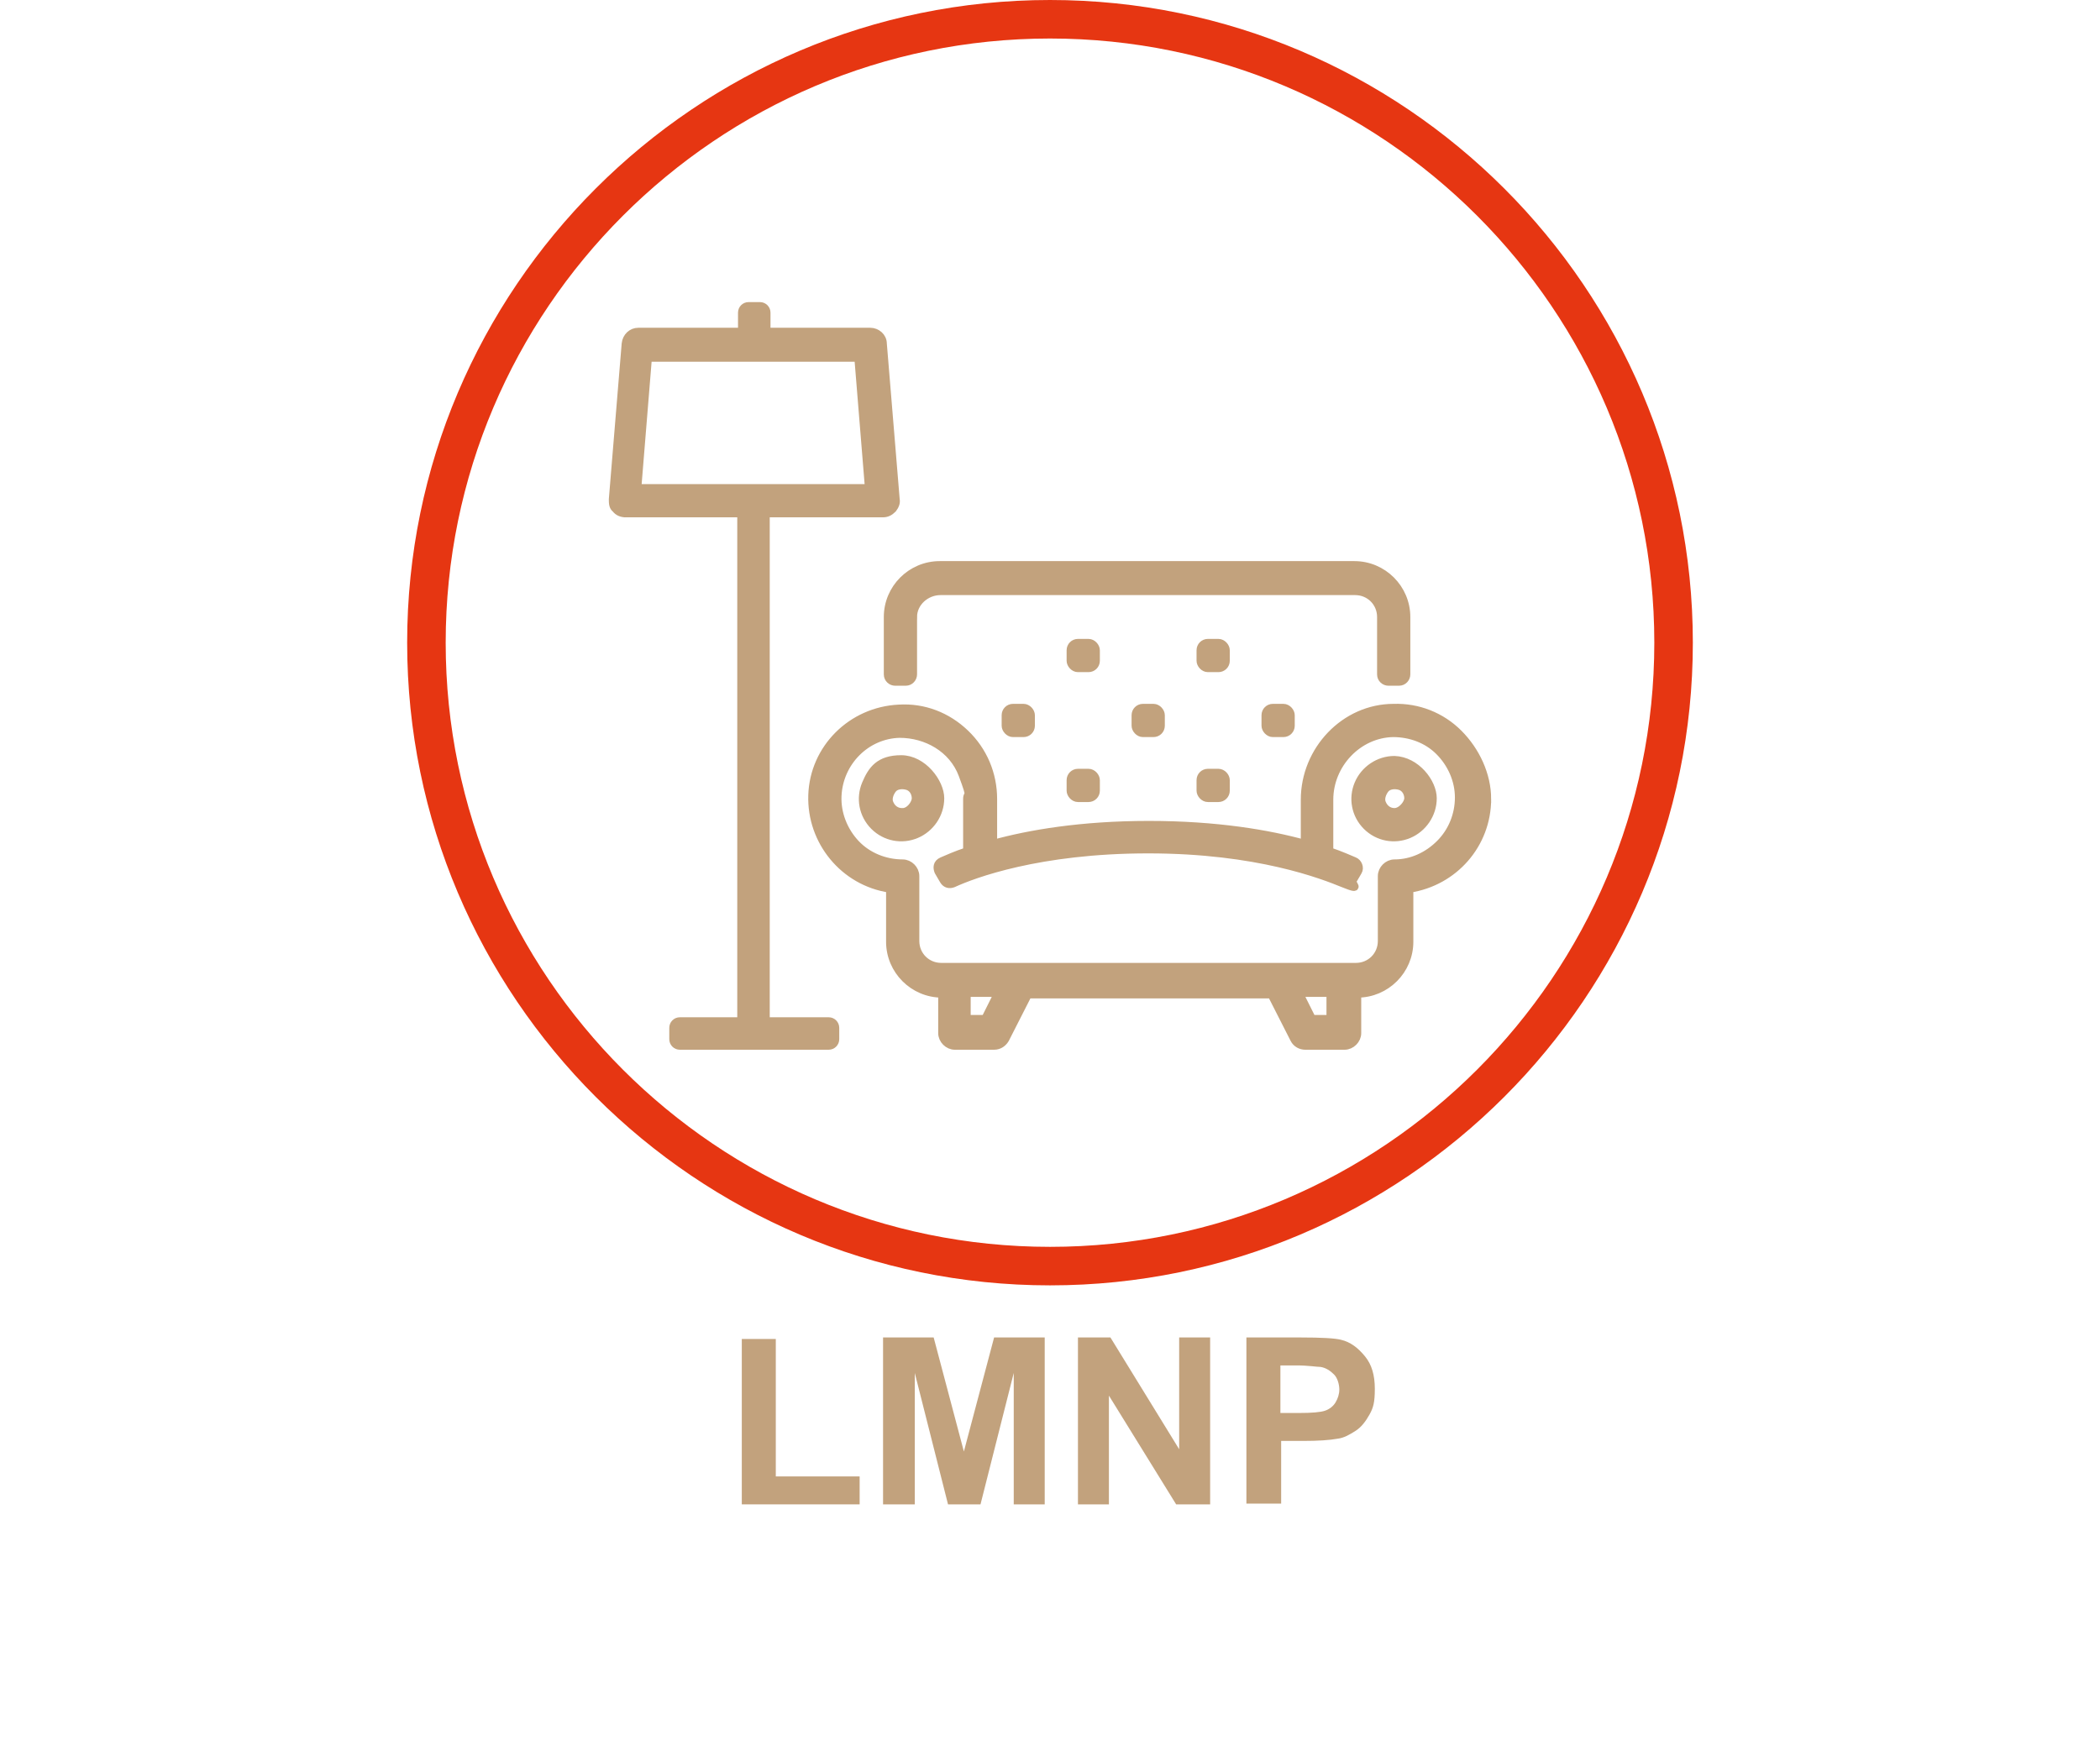 <?xml version="1.0" encoding="UTF-8"?>
<svg xmlns="http://www.w3.org/2000/svg" version="1.1" viewBox="0 0 278 232.5">
  <defs>
    <style>
      .cls-1 {
        isolation: isolate;
      }

      .cls-2 {
        fill: #e63612;
      }

      .cls-3 {
        stroke: #c2a27d;
        stroke-miterlimit: 10;
      }

      .cls-3, .cls-4 {
        fill: #c2a27d;
      }
    </style>
  </defs>
  <!-- Generator: Adobe Illustrator 28.7.0, SVG Export Plug-In . SVG Version: 1.2.0 Build 4)  -->
  <g>
    <g id="Calque_1">
      <g id="Calque_1-2" data-name="Calque_1">
        <g id="Calque_1-2">
          <g id="Calque_1-2-2" data-name="Calque_1-2">
            <g id="Calque_1-2-2">
              <path class="cls-2" d="M139,0C92.1,0,53.9,38.2,53.9,85.1s38.2,85.1,85.1,85.1,85.1-38.2,85.1-85.1S185.9,0,139,0ZM139,165.1c-44.1,0-80-35.9-80-80S94.9,5.1,139,5.1s80,35.9,80,80-35.9,80-80,80h0Z"/>
            </g>
          </g>
          <path class="cls-3" d="M114.6,103.8c-.8,1.9-.4,4.1,1.1,5.6s3.7,1.9,5.6,1.1,3.2-2.7,3.2-4.8-2.3-5.2-5.2-5.2-3.9,1.4-4.7,3.3ZM119.4,107.5c-.7,0-1.3-.4-1.6-1.1-.3-.6,0-1.4.4-1.9s1.2-.6,1.9-.4,1.1.9,1.1,1.6-.8,1.8-1.7,1.8h-.1Z"/>
          <path class="cls-3" d="M184.6,100.6c-2.1,0-4,1.3-4.8,3.2-.8,1.9-.4,4.1,1.1,5.6s3.7,1.9,5.6,1.1,3.2-2.7,3.2-4.8-2.2-5-5.1-5.1h-.1c0,0,.1,0,.1,0ZM184.6,107.5c-.7,0-1.3-.4-1.6-1.1-.3-.6,0-1.4.4-1.9s1.2-.6,1.9-.4,1.1.9,1.1,1.6-.9,1.8-1.8,1.8h.1c0,0-.1,0-.1,0h0Z"/>
          <path class="cls-3" d="M196.9,105.8c0-3.2-1.5-6.4-3.8-8.7s-5.4-3.5-8.6-3.4c-6.5,0-11.8,5.6-11.8,12.2v5.8c-4.7-1.3-11.6-2.5-20.6-2.5s-15.9,1.2-20.6,2.5v-5.9c0-3.3-1.3-6.4-3.7-8.7-2.4-2.3-5.5-3.5-8.8-3.3-6.3.3-11.3,5.3-11.5,11.5-.2,6.1,4.2,11.5,10.3,12.4v7c0,3.8,3.1,6.9,6.9,6.9v5.2c0,.9.8,1.7,1.7,1.7h5.2c.7,0,1.2-.4,1.5-.9l3-5.9h32.2l3,5.9c.3.6.9.9,1.5.9h5.2c.9,0,1.7-.8,1.7-1.7v-5.2c3.8,0,6.9-3.1,6.9-6.9v-7c5.9-.9,10.3-5.9,10.3-11.9h0ZM130.4,134.9h-2.4v-3.4h4.1l-1.7,3.4ZM176.1,134.9h-2.4l-1.7-3.4h4.1v3.4h0ZM184.6,114.3c-.9,0-1.7.8-1.7,1.7v8.6c0,1.9-1.5,3.4-3.4,3.4h-54.9c-1.9,0-3.4-1.5-3.4-3.4v-8.6c0-.9-.8-1.7-1.7-1.7-2.3,0-4.6-.9-6.2-2.6s-2.5-4-2.4-6.3c.2-4.5,3.8-8.1,8.2-8.2,3.5,0,7,1.9,8.3,5.4s.6,2.1.6,3.2v6.9c-1.5.5-2.6,1-3.3,1.3s-.7.9-.5,1.4l.7,1.2c.3.5.8.6,1.3.4,2.6-1.2,11.3-4.5,25.8-4.5s23.1,3.4,25.8,4.5,1,0,1.3-.4l.7-1.2c.3-.5,0-1.2-.5-1.4s-1.8-.8-3.3-1.3v-6.8c0-4.7,3.8-8.7,8.4-8.8,2.3,0,4.5.8,6.1,2.4s2.6,3.8,2.6,6.1-.9,4.5-2.5,6.1-3.7,2.6-6,2.6h-.1c0,0,.1,0,.1,0h0Z"/>
          <path class="cls-3" d="M120.9,81.7c0-1.9,1.7-3.4,3.6-3.4h54.9c1.9,0,3.4,1.5,3.4,3.4v7.6c0,.6.5,1,1,1h1.4c.6,0,1-.5,1-1v-7.6c0-3.8-3.1-6.9-6.9-6.9h-54.9c-3.8,0-6.9,3.1-6.9,6.9v7.6c0,.6.5,1,1,1h1.4c.6,0,1-.5,1-1v-7.6h0Z"/>
          <rect class="cls-3" x="141.7" y="85.1" width="3.4" height="3.4" rx="1" ry="1"/>
          <rect class="cls-3" x="150.3" y="93.7" width="3.4" height="3.4" rx="1" ry="1"/>
          <rect class="cls-3" x="133.1" y="93.7" width="3.4" height="3.4" rx="1" ry="1"/>
          <rect class="cls-3" x="141.7" y="102.3" width="3.4" height="3.4" rx="1" ry="1"/>
          <rect class="cls-3" x="158.9" y="85.1" width="3.4" height="3.4" rx="1" ry="1"/>
          <rect class="cls-3" x="167.5" y="93.7" width="3.4" height="3.4" rx="1" ry="1"/>
          <rect class="cls-3" x="158.9" y="102.3" width="3.4" height="3.4" rx="1" ry="1"/>
          <path class="cls-3" d="M82.6,68h15.5v69.6c0,.5.4.9.9.9h1.5c.5,0,.9-.4.9-.9v-69.6h15.5c.5,0,.9-.2,1.3-.6.3-.4.5-.8.4-1.3l-1.7-20.6c0-.9-.8-1.6-1.7-1.6h-13.7v-2.5c0-.5-.4-.9-.9-.9h-1.5c-.5,0-.9.4-.9.9v2.5h-13.7c-.9,0-1.6.7-1.7,1.6l-1.7,20.6c0,.5,0,1,.4,1.3.3.4.8.6,1.3.6,0,0-.2,0-.2,0ZM85.9,47.4h27.7l1.4,17.2h-30.6l1.4-17.2h0Z"/>
          <path class="cls-3" d="M109.7,138.5c.5,0,.9-.4.9-.9v-1.5c0-.5-.4-.9-.9-.9h-19.7c-.5,0-.9.4-.9.9v1.5c0,.5.4.9.9.9h19.7Z"/>
          <g class="cls-1">
            <g class="cls-1">
              <path class="cls-4" d="M98.2,199.2v-21.9h4.5v18.2h11.1v3.7h-15.6Z"/>
              <path class="cls-4" d="M116.9,199.2v-22.1h6.7l4,15.1,4-15.1h6.7v22.1h-4.1v-17.4l-4.4,17.4h-4.3l-4.4-17.4v17.4s-4.2,0-4.2,0Z"/>
              <path class="cls-4" d="M142.7,199.2v-22.1h4.3l9.1,14.8v-14.8h4.1v22.1h-4.5l-8.9-14.4v14.4h-4.1Z"/>
              <path class="cls-4" d="M165,199.2v-22.1h7.2c2.7,0,4.5.1,5.3.3,1.3.3,2.3,1.1,3.2,2.2.9,1.1,1.3,2.5,1.3,4.3s-.2,2.5-.7,3.4-1.1,1.7-1.9,2.2-1.5.9-2.3,1c-1.1.2-2.6.3-4.6.3h-2.9v8.3h-4.6ZM169.5,180.8v6.3h2.4c1.8,0,2.9-.1,3.5-.3s1.1-.6,1.4-1.1c.3-.5.5-1.1.5-1.7s-.2-1.5-.7-2-1.1-.9-1.8-1c-.5,0-1.6-.2-3.2-.2h-2.2,0Z"/>
            </g>
          </g>
        </g>
      </g>
    </g>
  </g>
</svg>